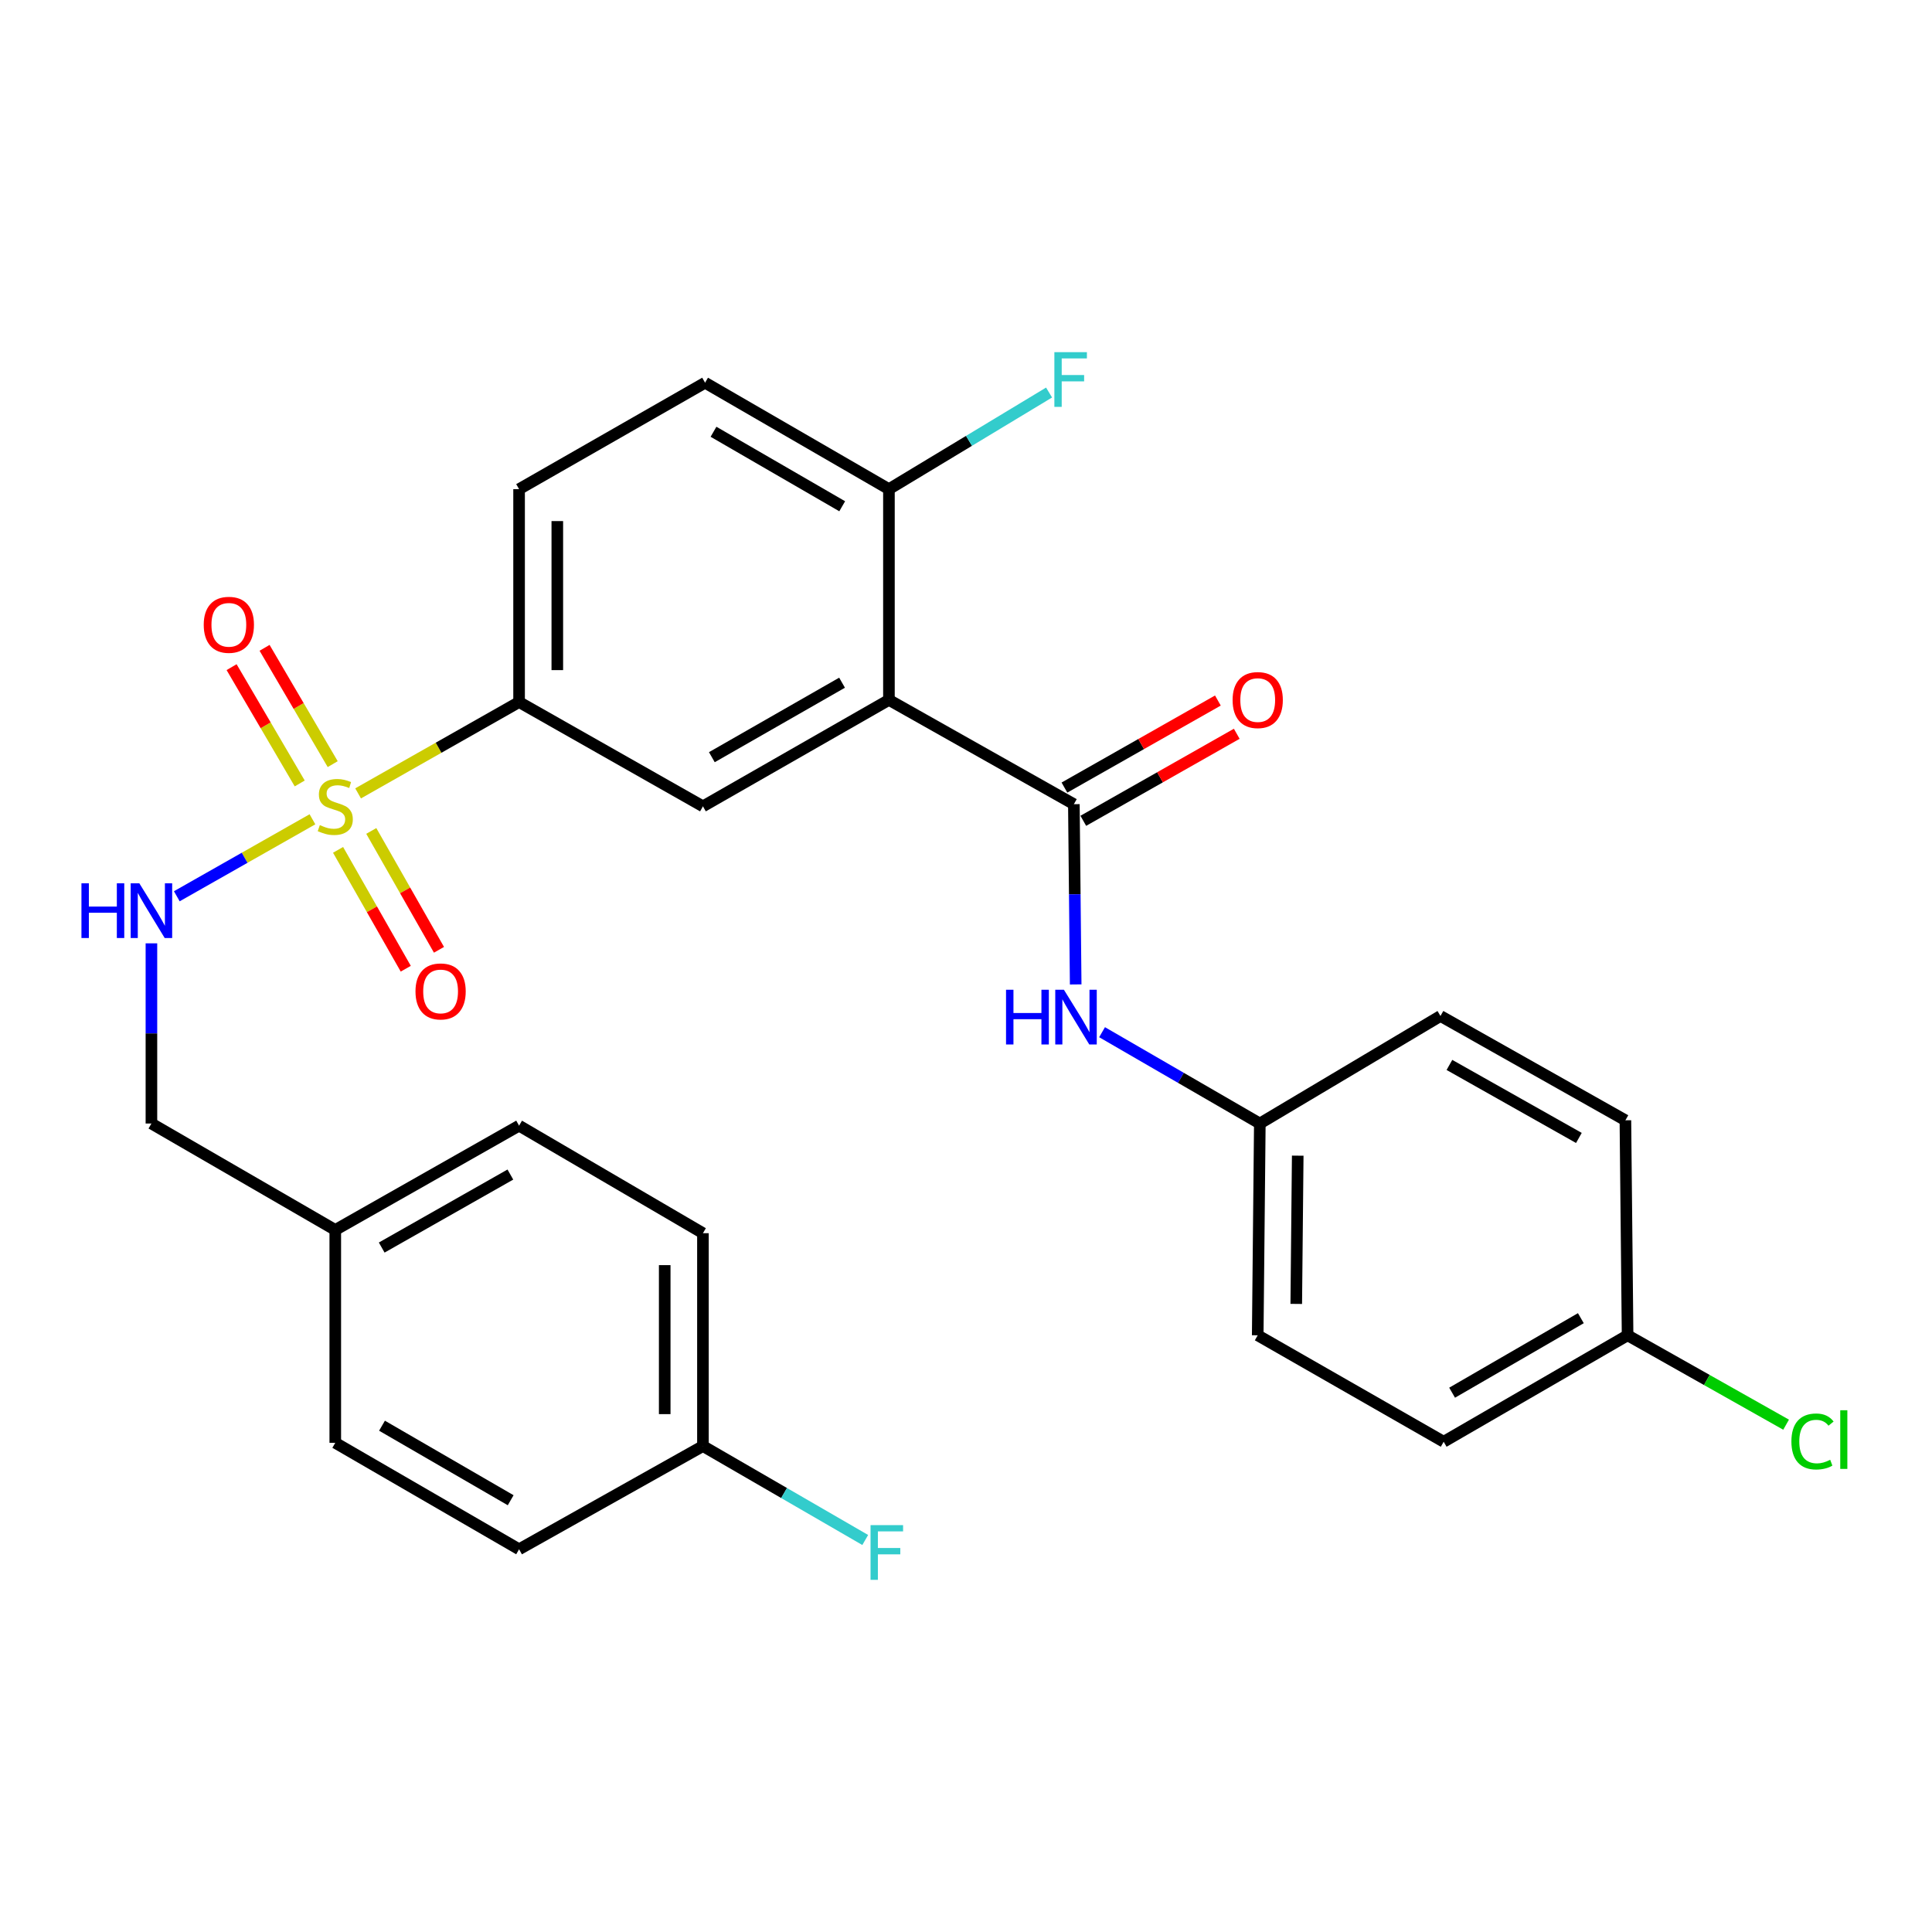 <?xml version='1.0' encoding='iso-8859-1'?>
<svg version='1.1' baseProfile='full'
              xmlns='http://www.w3.org/2000/svg'
                      xmlns:rdkit='http://www.rdkit.org/xml'
                      xmlns:xlink='http://www.w3.org/1999/xlink'
                  xml:space='preserve'
width='1000px' height='1000px' viewBox='0 0 1000 1000'>
<!-- END OF HEADER -->
<rect style='opacity:1.0;fill:#FFFFFF;stroke:none' width='1000' height='1000' x='0' y='0'> </rect>
<path class='bond-2' d='M 185.353,410.655 L 227.015,387.017' style='fill:none;fill-rule:evenodd;stroke:#CCCC00;stroke-width:6px;stroke-linecap:butt;stroke-linejoin:miter;stroke-opacity:1' />
<path class='bond-2' d='M 227.015,387.017 L 268.677,363.38' style='fill:none;fill-rule:evenodd;stroke:#000000;stroke-width:6px;stroke-linecap:butt;stroke-linejoin:miter;stroke-opacity:1' />
<path class='bond-4' d='M 161.723,424.062 L 126.618,443.983' style='fill:none;fill-rule:evenodd;stroke:#CCCC00;stroke-width:6px;stroke-linecap:butt;stroke-linejoin:miter;stroke-opacity:1' />
<path class='bond-4' d='M 126.618,443.983 L 91.513,463.903' style='fill:none;fill-rule:evenodd;stroke:#0000FF;stroke-width:6px;stroke-linecap:butt;stroke-linejoin:miter;stroke-opacity:1' />
<path class='bond-7' d='M 172.206,395.513 L 154.574,365.414' style='fill:none;fill-rule:evenodd;stroke:#CCCC00;stroke-width:6px;stroke-linecap:butt;stroke-linejoin:miter;stroke-opacity:1' />
<path class='bond-7' d='M 154.574,365.414 L 136.942,335.314' style='fill:none;fill-rule:evenodd;stroke:#FF0000;stroke-width:6px;stroke-linecap:butt;stroke-linejoin:miter;stroke-opacity:1' />
<path class='bond-7' d='M 155.135,405.513 L 137.503,375.413' style='fill:none;fill-rule:evenodd;stroke:#CCCC00;stroke-width:6px;stroke-linecap:butt;stroke-linejoin:miter;stroke-opacity:1' />
<path class='bond-7' d='M 137.503,375.413 L 119.872,345.314' style='fill:none;fill-rule:evenodd;stroke:#FF0000;stroke-width:6px;stroke-linecap:butt;stroke-linejoin:miter;stroke-opacity:1' />
<path class='bond-8' d='M 174.985,439.887 L 192.504,470.648' style='fill:none;fill-rule:evenodd;stroke:#CCCC00;stroke-width:6px;stroke-linecap:butt;stroke-linejoin:miter;stroke-opacity:1' />
<path class='bond-8' d='M 192.504,470.648 L 210.023,501.408' style='fill:none;fill-rule:evenodd;stroke:#FF0000;stroke-width:6px;stroke-linecap:butt;stroke-linejoin:miter;stroke-opacity:1' />
<path class='bond-8' d='M 192.177,430.096 L 209.696,460.857' style='fill:none;fill-rule:evenodd;stroke:#CCCC00;stroke-width:6px;stroke-linecap:butt;stroke-linejoin:miter;stroke-opacity:1' />
<path class='bond-8' d='M 209.696,460.857 L 227.215,491.617' style='fill:none;fill-rule:evenodd;stroke:#FF0000;stroke-width:6px;stroke-linecap:butt;stroke-linejoin:miter;stroke-opacity:1' />
<path class='bond-0' d='M 460.11,362.27 L 363.839,417.358' style='fill:none;fill-rule:evenodd;stroke:#000000;stroke-width:6px;stroke-linecap:butt;stroke-linejoin:miter;stroke-opacity:1' />
<path class='bond-0' d='M 435.844,353.362 L 368.454,391.923' style='fill:none;fill-rule:evenodd;stroke:#000000;stroke-width:6px;stroke-linecap:butt;stroke-linejoin:miter;stroke-opacity:1' />
<path class='bond-1' d='M 460.11,362.27 L 555.832,416.247' style='fill:none;fill-rule:evenodd;stroke:#000000;stroke-width:6px;stroke-linecap:butt;stroke-linejoin:miter;stroke-opacity:1' />
<path class='bond-28' d='M 460.11,362.27 L 460.11,253.183' style='fill:none;fill-rule:evenodd;stroke:#000000;stroke-width:6px;stroke-linecap:butt;stroke-linejoin:miter;stroke-opacity:1' />
<path class='bond-5' d='M 555.832,416.247 L 556.302,462.894' style='fill:none;fill-rule:evenodd;stroke:#000000;stroke-width:6px;stroke-linecap:butt;stroke-linejoin:miter;stroke-opacity:1' />
<path class='bond-5' d='M 556.302,462.894 L 556.772,509.54' style='fill:none;fill-rule:evenodd;stroke:#0000FF;stroke-width:6px;stroke-linecap:butt;stroke-linejoin:miter;stroke-opacity:1' />
<path class='bond-9' d='M 560.713,424.852 L 600.426,402.326' style='fill:none;fill-rule:evenodd;stroke:#000000;stroke-width:6px;stroke-linecap:butt;stroke-linejoin:miter;stroke-opacity:1' />
<path class='bond-9' d='M 600.426,402.326 L 640.139,379.8' style='fill:none;fill-rule:evenodd;stroke:#FF0000;stroke-width:6px;stroke-linecap:butt;stroke-linejoin:miter;stroke-opacity:1' />
<path class='bond-9' d='M 550.952,407.643 L 590.665,385.117' style='fill:none;fill-rule:evenodd;stroke:#000000;stroke-width:6px;stroke-linecap:butt;stroke-linejoin:miter;stroke-opacity:1' />
<path class='bond-9' d='M 590.665,385.117 L 630.378,362.591' style='fill:none;fill-rule:evenodd;stroke:#FF0000;stroke-width:6px;stroke-linecap:butt;stroke-linejoin:miter;stroke-opacity:1' />
<path class='bond-3' d='M 268.677,363.38 L 363.839,417.358' style='fill:none;fill-rule:evenodd;stroke:#000000;stroke-width:6px;stroke-linecap:butt;stroke-linejoin:miter;stroke-opacity:1' />
<path class='bond-10' d='M 268.677,363.38 L 268.677,253.183' style='fill:none;fill-rule:evenodd;stroke:#000000;stroke-width:6px;stroke-linecap:butt;stroke-linejoin:miter;stroke-opacity:1' />
<path class='bond-10' d='M 288.462,346.851 L 288.462,269.712' style='fill:none;fill-rule:evenodd;stroke:#000000;stroke-width:6px;stroke-linecap:butt;stroke-linejoin:miter;stroke-opacity:1' />
<path class='bond-13' d='M 78.377,488.271 L 78.377,534.902' style='fill:none;fill-rule:evenodd;stroke:#0000FF;stroke-width:6px;stroke-linecap:butt;stroke-linejoin:miter;stroke-opacity:1' />
<path class='bond-13' d='M 78.377,534.902 L 78.377,581.532' style='fill:none;fill-rule:evenodd;stroke:#000000;stroke-width:6px;stroke-linecap:butt;stroke-linejoin:miter;stroke-opacity:1' />
<path class='bond-12' d='M 570.43,534.264 L 611.256,557.898' style='fill:none;fill-rule:evenodd;stroke:#0000FF;stroke-width:6px;stroke-linecap:butt;stroke-linejoin:miter;stroke-opacity:1' />
<path class='bond-12' d='M 611.256,557.898 L 652.081,581.532' style='fill:none;fill-rule:evenodd;stroke:#000000;stroke-width:6px;stroke-linecap:butt;stroke-linejoin:miter;stroke-opacity:1' />
<path class='bond-6' d='M 460.11,253.183 L 364.949,198.095' style='fill:none;fill-rule:evenodd;stroke:#000000;stroke-width:6px;stroke-linecap:butt;stroke-linejoin:miter;stroke-opacity:1' />
<path class='bond-6' d='M 435.924,262.042 L 369.311,223.481' style='fill:none;fill-rule:evenodd;stroke:#000000;stroke-width:6px;stroke-linecap:butt;stroke-linejoin:miter;stroke-opacity:1' />
<path class='bond-14' d='M 460.11,253.183 L 501.553,228.178' style='fill:none;fill-rule:evenodd;stroke:#000000;stroke-width:6px;stroke-linecap:butt;stroke-linejoin:miter;stroke-opacity:1' />
<path class='bond-14' d='M 501.553,228.178 L 542.995,203.173' style='fill:none;fill-rule:evenodd;stroke:#33CCCC;stroke-width:6px;stroke-linecap:butt;stroke-linejoin:miter;stroke-opacity:1' />
<path class='bond-11' d='M 268.677,253.183 L 364.949,198.095' style='fill:none;fill-rule:evenodd;stroke:#000000;stroke-width:6px;stroke-linecap:butt;stroke-linejoin:miter;stroke-opacity:1' />
<path class='bond-20' d='M 652.081,581.532 L 745.583,525.873' style='fill:none;fill-rule:evenodd;stroke:#000000;stroke-width:6px;stroke-linecap:butt;stroke-linejoin:miter;stroke-opacity:1' />
<path class='bond-21' d='M 652.081,581.532 L 650.993,691.147' style='fill:none;fill-rule:evenodd;stroke:#000000;stroke-width:6px;stroke-linecap:butt;stroke-linejoin:miter;stroke-opacity:1' />
<path class='bond-21' d='M 671.701,598.171 L 670.94,674.901' style='fill:none;fill-rule:evenodd;stroke:#000000;stroke-width:6px;stroke-linecap:butt;stroke-linejoin:miter;stroke-opacity:1' />
<path class='bond-17' d='M 78.377,581.532 L 173.538,636.62' style='fill:none;fill-rule:evenodd;stroke:#000000;stroke-width:6px;stroke-linecap:butt;stroke-linejoin:miter;stroke-opacity:1' />
<path class='bond-15' d='M 842.437,691.147 L 747.243,746.246' style='fill:none;fill-rule:evenodd;stroke:#000000;stroke-width:6px;stroke-linecap:butt;stroke-linejoin:miter;stroke-opacity:1' />
<path class='bond-15' d='M 818.247,682.289 L 751.611,720.858' style='fill:none;fill-rule:evenodd;stroke:#000000;stroke-width:6px;stroke-linecap:butt;stroke-linejoin:miter;stroke-opacity:1' />
<path class='bond-18' d='M 842.437,691.147 L 883.459,714.282' style='fill:none;fill-rule:evenodd;stroke:#000000;stroke-width:6px;stroke-linecap:butt;stroke-linejoin:miter;stroke-opacity:1' />
<path class='bond-18' d='M 883.459,714.282 L 924.481,737.417' style='fill:none;fill-rule:evenodd;stroke:#00CC00;stroke-width:6px;stroke-linecap:butt;stroke-linejoin:miter;stroke-opacity:1' />
<path class='bond-30' d='M 842.437,691.147 L 841.305,579.862' style='fill:none;fill-rule:evenodd;stroke:#000000;stroke-width:6px;stroke-linecap:butt;stroke-linejoin:miter;stroke-opacity:1' />
<path class='bond-16' d='M 363.839,748.477 L 363.839,638.302' style='fill:none;fill-rule:evenodd;stroke:#000000;stroke-width:6px;stroke-linecap:butt;stroke-linejoin:miter;stroke-opacity:1' />
<path class='bond-16' d='M 344.055,731.95 L 344.055,654.828' style='fill:none;fill-rule:evenodd;stroke:#000000;stroke-width:6px;stroke-linecap:butt;stroke-linejoin:miter;stroke-opacity:1' />
<path class='bond-19' d='M 363.839,748.477 L 405.84,772.788' style='fill:none;fill-rule:evenodd;stroke:#000000;stroke-width:6px;stroke-linecap:butt;stroke-linejoin:miter;stroke-opacity:1' />
<path class='bond-19' d='M 405.84,772.788 L 447.842,797.099' style='fill:none;fill-rule:evenodd;stroke:#33CCCC;stroke-width:6px;stroke-linecap:butt;stroke-linejoin:miter;stroke-opacity:1' />
<path class='bond-29' d='M 363.839,748.477 L 268.677,801.905' style='fill:none;fill-rule:evenodd;stroke:#000000;stroke-width:6px;stroke-linecap:butt;stroke-linejoin:miter;stroke-opacity:1' />
<path class='bond-26' d='M 173.538,636.62 L 173.538,746.795' style='fill:none;fill-rule:evenodd;stroke:#000000;stroke-width:6px;stroke-linecap:butt;stroke-linejoin:miter;stroke-opacity:1' />
<path class='bond-27' d='M 173.538,636.62 L 268.677,582.642' style='fill:none;fill-rule:evenodd;stroke:#000000;stroke-width:6px;stroke-linecap:butt;stroke-linejoin:miter;stroke-opacity:1' />
<path class='bond-27' d='M 197.572,645.731 L 264.169,607.947' style='fill:none;fill-rule:evenodd;stroke:#000000;stroke-width:6px;stroke-linecap:butt;stroke-linejoin:miter;stroke-opacity:1' />
<path class='bond-25' d='M 745.583,525.873 L 841.305,579.862' style='fill:none;fill-rule:evenodd;stroke:#000000;stroke-width:6px;stroke-linecap:butt;stroke-linejoin:miter;stroke-opacity:1' />
<path class='bond-25' d='M 750.222,551.204 L 817.228,588.996' style='fill:none;fill-rule:evenodd;stroke:#000000;stroke-width:6px;stroke-linecap:butt;stroke-linejoin:miter;stroke-opacity:1' />
<path class='bond-22' d='M 650.993,691.147 L 747.243,746.246' style='fill:none;fill-rule:evenodd;stroke:#000000;stroke-width:6px;stroke-linecap:butt;stroke-linejoin:miter;stroke-opacity:1' />
<path class='bond-23' d='M 363.839,638.302 L 268.677,582.642' style='fill:none;fill-rule:evenodd;stroke:#000000;stroke-width:6px;stroke-linecap:butt;stroke-linejoin:miter;stroke-opacity:1' />
<path class='bond-24' d='M 268.677,801.905 L 173.538,746.795' style='fill:none;fill-rule:evenodd;stroke:#000000;stroke-width:6px;stroke-linecap:butt;stroke-linejoin:miter;stroke-opacity:1' />
<path class='bond-24' d='M 264.323,776.519 L 197.725,737.942' style='fill:none;fill-rule:evenodd;stroke:#000000;stroke-width:6px;stroke-linecap:butt;stroke-linejoin:miter;stroke-opacity:1' />
<path  class='atom-0' d='M 165.538 427.078
Q 165.858 427.198, 167.178 427.758
Q 168.498 428.318, 169.938 428.678
Q 171.418 428.998, 172.858 428.998
Q 175.538 428.998, 177.098 427.718
Q 178.658 426.398, 178.658 424.118
Q 178.658 422.558, 177.858 421.598
Q 177.098 420.638, 175.898 420.118
Q 174.698 419.598, 172.698 418.998
Q 170.178 418.238, 168.658 417.518
Q 167.178 416.798, 166.098 415.278
Q 165.058 413.758, 165.058 411.198
Q 165.058 407.638, 167.458 405.438
Q 169.898 403.238, 174.698 403.238
Q 177.978 403.238, 181.698 404.798
L 180.778 407.878
Q 177.378 406.478, 174.818 406.478
Q 172.058 406.478, 170.538 407.638
Q 169.018 408.758, 169.058 410.718
Q 169.058 412.238, 169.818 413.158
Q 170.618 414.078, 171.738 414.598
Q 172.898 415.118, 174.818 415.718
Q 177.378 416.518, 178.898 417.318
Q 180.418 418.118, 181.498 419.758
Q 182.618 421.358, 182.618 424.118
Q 182.618 428.038, 179.978 430.158
Q 177.378 432.238, 173.018 432.238
Q 170.498 432.238, 168.578 431.678
Q 166.698 431.158, 164.458 430.238
L 165.538 427.078
' fill='#CCCC00'/>
<path  class='atom-5' d='M 42.157 457.197
L 45.997 457.197
L 45.997 469.237
L 60.477 469.237
L 60.477 457.197
L 64.317 457.197
L 64.317 485.517
L 60.477 485.517
L 60.477 472.437
L 45.997 472.437
L 45.997 485.517
L 42.157 485.517
L 42.157 457.197
' fill='#0000FF'/>
<path  class='atom-5' d='M 72.117 457.197
L 81.397 472.197
Q 82.317 473.677, 83.797 476.357
Q 85.277 479.037, 85.357 479.197
L 85.357 457.197
L 89.117 457.197
L 89.117 485.517
L 85.237 485.517
L 75.277 469.117
Q 74.117 467.197, 72.877 464.997
Q 71.677 462.797, 71.317 462.117
L 71.317 485.517
L 67.637 485.517
L 67.637 457.197
L 72.117 457.197
' fill='#0000FF'/>
<path  class='atom-6' d='M 520.722 512.296
L 524.562 512.296
L 524.562 524.336
L 539.042 524.336
L 539.042 512.296
L 542.882 512.296
L 542.882 540.616
L 539.042 540.616
L 539.042 527.536
L 524.562 527.536
L 524.562 540.616
L 520.722 540.616
L 520.722 512.296
' fill='#0000FF'/>
<path  class='atom-6' d='M 550.682 512.296
L 559.962 527.296
Q 560.882 528.776, 562.362 531.456
Q 563.842 534.136, 563.922 534.296
L 563.922 512.296
L 567.682 512.296
L 567.682 540.616
L 563.802 540.616
L 553.842 524.216
Q 552.682 522.296, 551.442 520.096
Q 550.242 517.896, 549.882 517.216
L 549.882 540.616
L 546.202 540.616
L 546.202 512.296
L 550.682 512.296
' fill='#0000FF'/>
<path  class='atom-8' d='M 105.451 323.397
Q 105.451 316.597, 108.811 312.797
Q 112.171 308.997, 118.451 308.997
Q 124.731 308.997, 128.091 312.797
Q 131.451 316.597, 131.451 323.397
Q 131.451 330.277, 128.051 334.197
Q 124.651 338.077, 118.451 338.077
Q 112.211 338.077, 108.811 334.197
Q 105.451 330.317, 105.451 323.397
M 118.451 334.877
Q 122.771 334.877, 125.091 331.997
Q 127.451 329.077, 127.451 323.397
Q 127.451 317.837, 125.091 315.037
Q 122.771 312.197, 118.451 312.197
Q 114.131 312.197, 111.771 314.997
Q 109.451 317.797, 109.451 323.397
Q 109.451 329.117, 111.771 331.997
Q 114.131 334.877, 118.451 334.877
' fill='#FF0000'/>
<path  class='atom-9' d='M 215.054 513.159
Q 215.054 506.359, 218.414 502.559
Q 221.774 498.759, 228.054 498.759
Q 234.334 498.759, 237.694 502.559
Q 241.054 506.359, 241.054 513.159
Q 241.054 520.039, 237.654 523.959
Q 234.254 527.839, 228.054 527.839
Q 221.814 527.839, 218.414 523.959
Q 215.054 520.079, 215.054 513.159
M 228.054 524.639
Q 232.374 524.639, 234.694 521.759
Q 237.054 518.839, 237.054 513.159
Q 237.054 507.599, 234.694 504.799
Q 232.374 501.959, 228.054 501.959
Q 223.734 501.959, 221.374 504.759
Q 219.054 507.559, 219.054 513.159
Q 219.054 518.879, 221.374 521.759
Q 223.734 524.639, 228.054 524.639
' fill='#FF0000'/>
<path  class='atom-10' d='M 637.993 362.35
Q 637.993 355.55, 641.353 351.75
Q 644.713 347.95, 650.993 347.95
Q 657.273 347.95, 660.633 351.75
Q 663.993 355.55, 663.993 362.35
Q 663.993 369.23, 660.593 373.15
Q 657.193 377.03, 650.993 377.03
Q 644.753 377.03, 641.353 373.15
Q 637.993 369.27, 637.993 362.35
M 650.993 373.83
Q 655.313 373.83, 657.633 370.95
Q 659.993 368.03, 659.993 362.35
Q 659.993 356.79, 657.633 353.99
Q 655.313 351.15, 650.993 351.15
Q 646.673 351.15, 644.313 353.95
Q 641.993 356.75, 641.993 362.35
Q 641.993 368.07, 644.313 370.95
Q 646.673 373.83, 650.993 373.83
' fill='#FF0000'/>
<path  class='atom-15' d='M 545.741 182.276
L 562.581 182.276
L 562.581 185.516
L 549.541 185.516
L 549.541 194.116
L 561.141 194.116
L 561.141 197.396
L 549.541 197.396
L 549.541 210.596
L 545.741 210.596
L 545.741 182.276
' fill='#33CCCC'/>
<path  class='atom-19' d='M 927.228 746.104
Q 927.228 739.064, 930.508 735.384
Q 933.828 731.664, 940.108 731.664
Q 945.948 731.664, 949.068 735.784
L 946.428 737.944
Q 944.148 734.944, 940.108 734.944
Q 935.828 734.944, 933.548 737.824
Q 931.308 740.664, 931.308 746.104
Q 931.308 751.704, 933.628 754.584
Q 935.988 757.464, 940.548 757.464
Q 943.668 757.464, 947.308 755.584
L 948.428 758.584
Q 946.948 759.544, 944.708 760.104
Q 942.468 760.664, 939.988 760.664
Q 933.828 760.664, 930.508 756.904
Q 927.228 753.144, 927.228 746.104
' fill='#00CC00'/>
<path  class='atom-19' d='M 952.508 729.944
L 956.188 729.944
L 956.188 760.304
L 952.508 760.304
L 952.508 729.944
' fill='#00CC00'/>
<path  class='atom-20' d='M 450.591 789.404
L 467.431 789.404
L 467.431 792.644
L 454.391 792.644
L 454.391 801.244
L 465.991 801.244
L 465.991 804.524
L 454.391 804.524
L 454.391 817.724
L 450.591 817.724
L 450.591 789.404
' fill='#33CCCC'/>
</svg>

